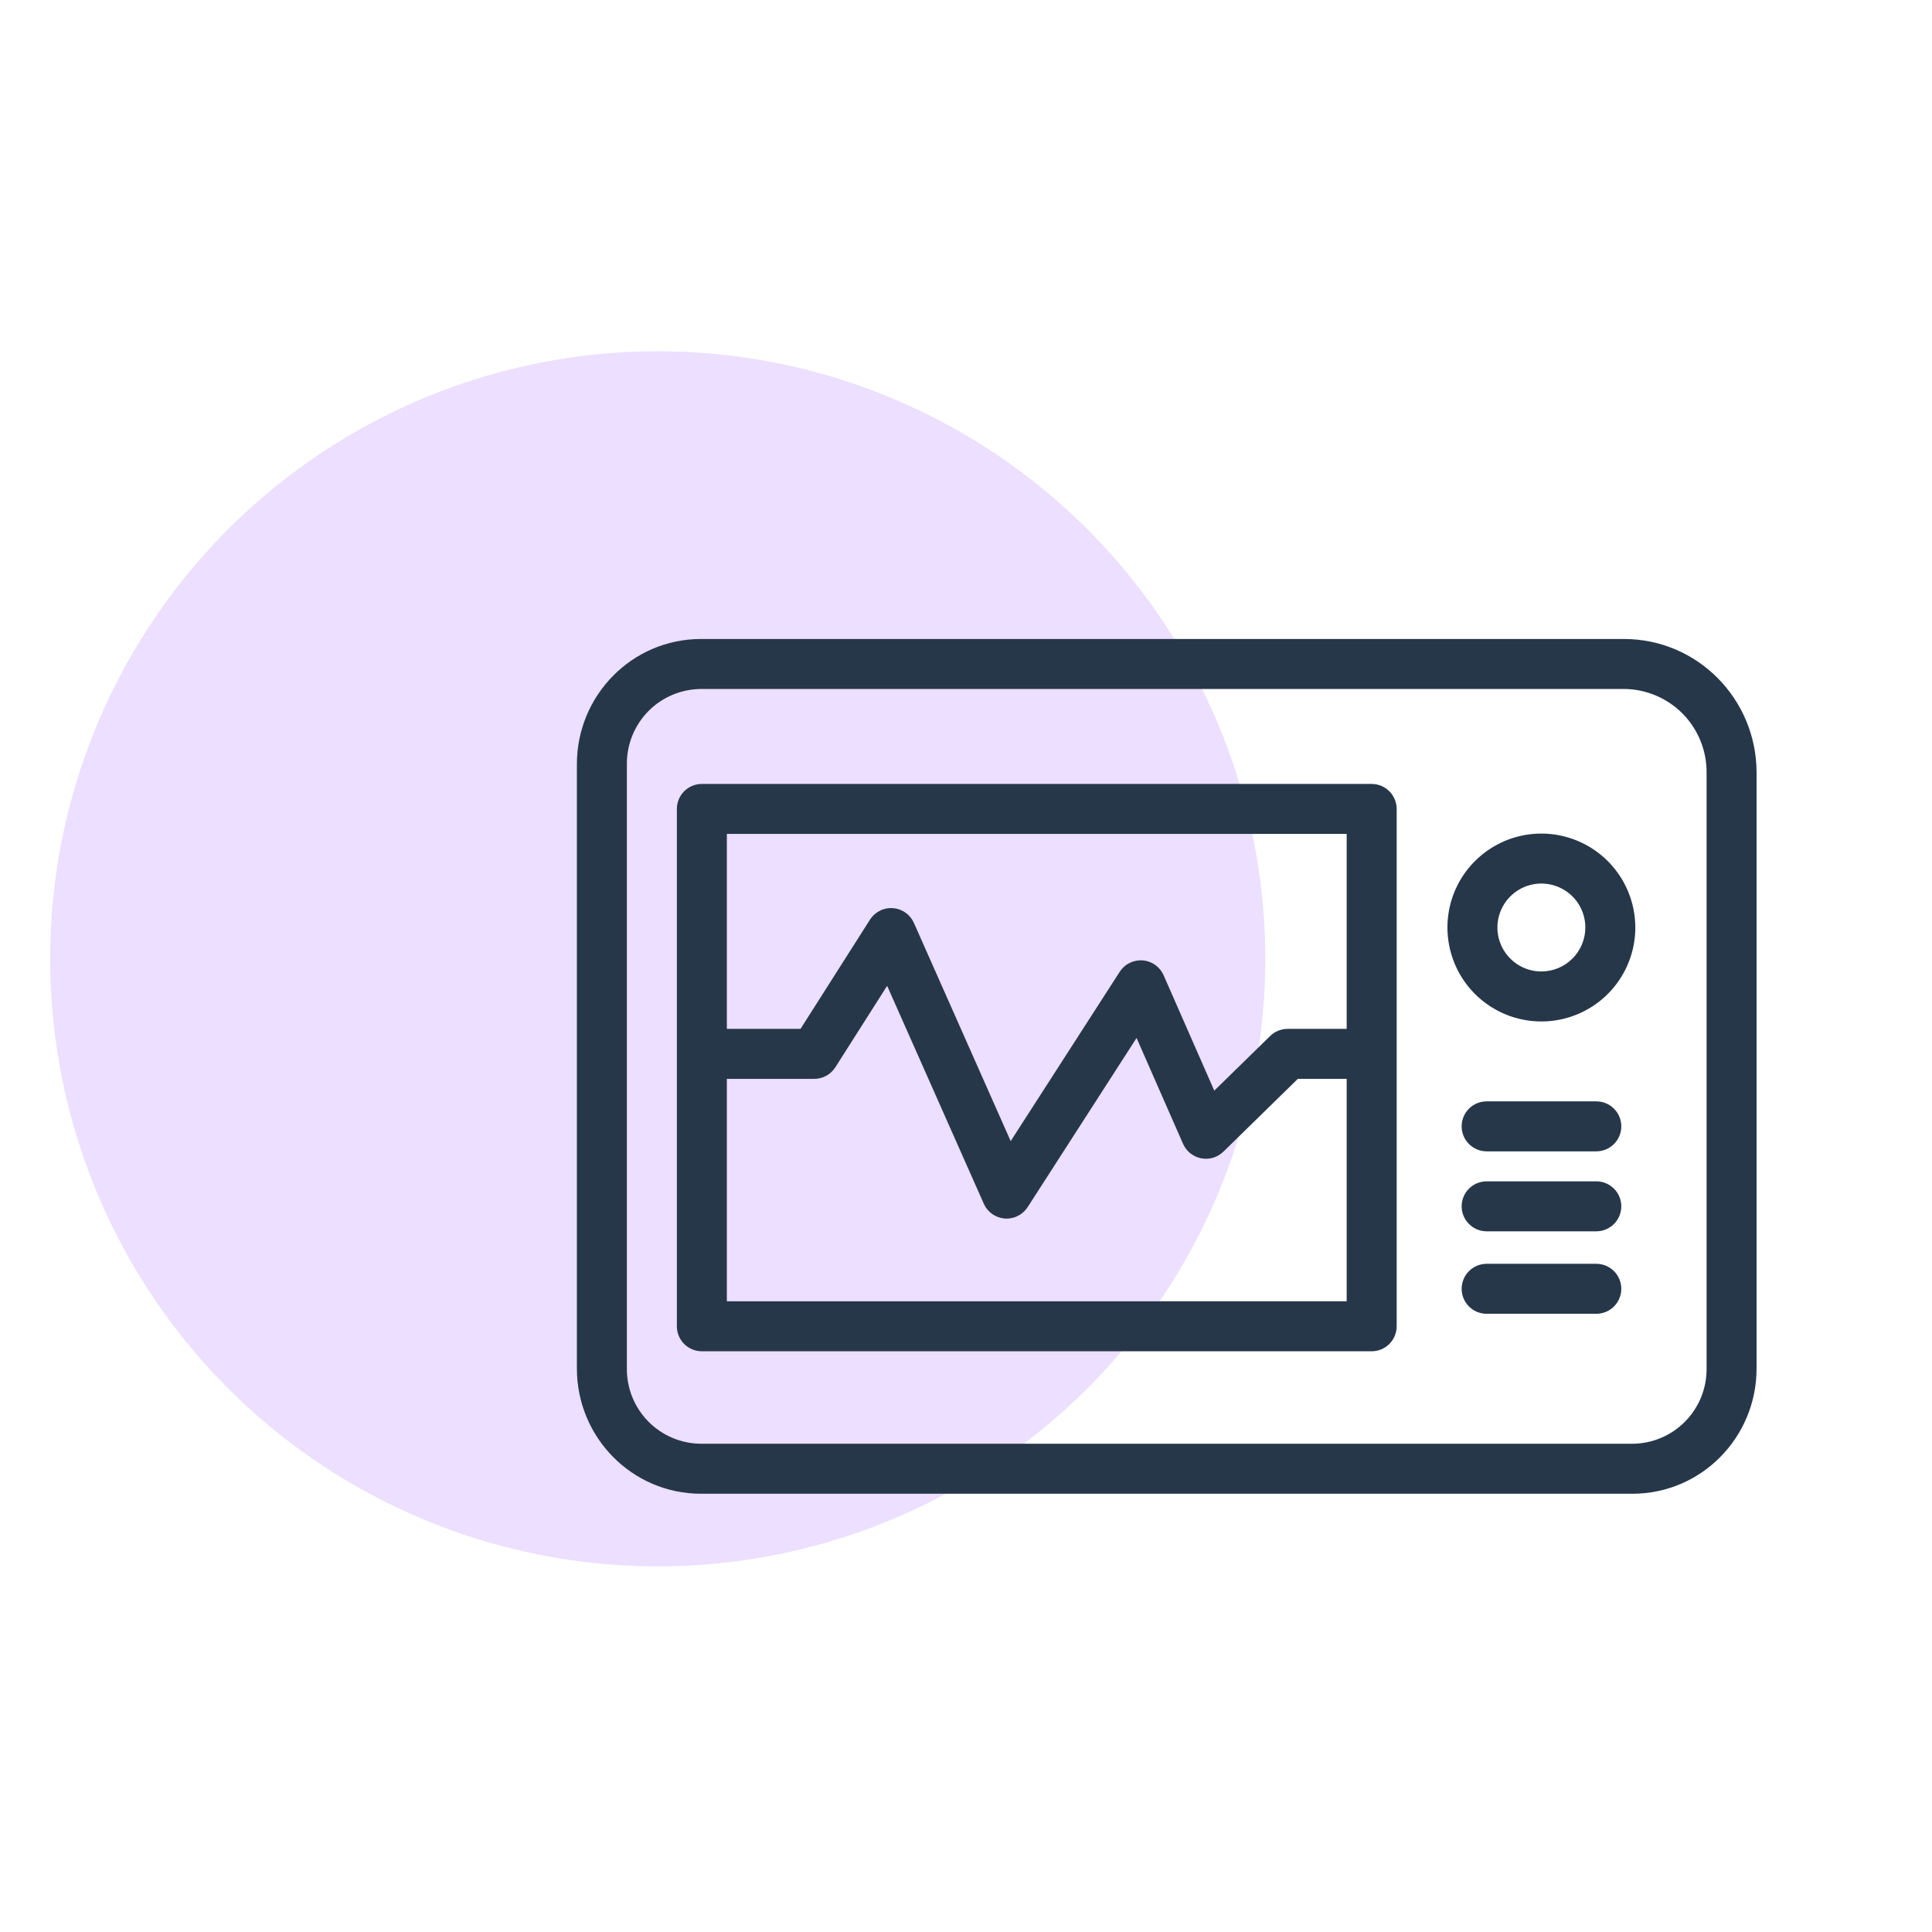 <svg width="77" height="77" viewBox="0 0 77 77" fill="none" xmlns="http://www.w3.org/2000/svg">
<circle cx="26.214" cy="38.214" r="24.214" fill="#ECDFFF"/>
<path d="M64.724 25.467H27.939C25.193 25.467 22.992 27.712 22.992 30.458V54.542C22.992 57.288 25.193 59.533 27.939 59.533H65.061C67.807 59.533 70.008 57.288 70.008 54.542V30.795C70.008 27.863 67.656 25.467 64.724 25.467ZM68.016 54.542C68.019 54.933 67.945 55.321 67.799 55.684C67.652 56.046 67.435 56.376 67.161 56.655C66.886 56.933 66.56 57.155 66.199 57.307C65.839 57.459 65.452 57.539 65.061 57.541H27.939C27.548 57.539 27.161 57.459 26.801 57.307C26.44 57.155 26.114 56.933 25.839 56.655C25.565 56.376 25.348 56.046 25.201 55.684C25.055 55.321 24.981 54.933 24.984 54.542V30.458C24.981 30.067 25.055 29.679 25.201 29.316C25.348 28.954 25.565 28.624 25.839 28.345C26.114 28.067 26.44 27.845 26.801 27.693C27.161 27.541 27.548 27.461 27.939 27.459H64.724C65.159 27.461 65.59 27.55 65.991 27.719C66.392 27.888 66.756 28.134 67.062 28.444C67.368 28.754 67.609 29.121 67.773 29.525C67.937 29.928 68.019 30.36 68.016 30.795V54.542Z" fill="#26374A"/>
<path d="M61.432 33.222C60.691 33.222 59.967 33.441 59.352 33.853C58.736 34.264 58.256 34.849 57.972 35.533C57.689 36.217 57.615 36.97 57.76 37.696C57.904 38.423 58.261 39.09 58.784 39.614C59.308 40.137 59.975 40.494 60.701 40.638C61.428 40.783 62.181 40.709 62.865 40.425C63.549 40.142 64.134 39.662 64.545 39.046C64.956 38.43 65.176 37.706 65.176 36.966C65.175 35.973 64.78 35.021 64.078 34.319C63.376 33.618 62.424 33.223 61.432 33.222ZM61.432 38.718C61.085 38.718 60.746 38.615 60.458 38.423C60.17 38.23 59.946 37.956 59.813 37.636C59.68 37.316 59.646 36.964 59.713 36.624C59.781 36.284 59.948 35.972 60.193 35.727C60.438 35.482 60.75 35.315 61.09 35.247C61.43 35.18 61.782 35.215 62.102 35.347C62.422 35.48 62.696 35.704 62.889 35.992C63.081 36.281 63.184 36.619 63.184 36.966C63.183 37.43 62.998 37.876 62.67 38.204C62.342 38.533 61.896 38.717 61.432 38.718Z" fill="#26374A"/>
<path d="M63.621 43.895H59.25C58.986 43.895 58.733 43.999 58.546 44.186C58.359 44.373 58.254 44.626 58.254 44.891C58.254 45.155 58.359 45.408 58.546 45.595C58.733 45.782 58.986 45.887 59.25 45.887H63.621C63.885 45.887 64.138 45.782 64.325 45.595C64.512 45.408 64.617 45.155 64.617 44.891C64.617 44.626 64.512 44.373 64.325 44.186C64.138 43.999 63.885 43.895 63.621 43.895ZM63.621 47.082H59.25C58.986 47.082 58.733 47.187 58.546 47.374C58.359 47.561 58.254 47.814 58.254 48.078C58.254 48.342 58.359 48.596 58.546 48.782C58.733 48.969 58.986 49.074 59.25 49.074H63.621C63.885 49.074 64.138 48.969 64.325 48.782C64.512 48.596 64.617 48.342 64.617 48.078C64.617 47.814 64.512 47.561 64.325 47.374C64.138 47.187 63.885 47.082 63.621 47.082ZM63.621 50.369H59.25C58.986 50.369 58.733 50.474 58.546 50.661C58.359 50.848 58.254 51.101 58.254 51.365C58.254 51.629 58.359 51.883 58.546 52.07C58.733 52.256 58.986 52.361 59.25 52.361H63.621C63.885 52.361 64.138 52.256 64.325 52.07C64.512 51.883 64.617 51.629 64.617 51.365C64.617 51.101 64.512 50.848 64.325 50.661C64.138 50.474 63.885 50.369 63.621 50.369Z" fill="#26374A"/>
<path d="M55.664 32.24C55.664 31.976 55.559 31.723 55.372 31.536C55.185 31.349 54.932 31.244 54.668 31.244H27.973C27.709 31.244 27.455 31.349 27.268 31.536C27.081 31.723 26.977 31.976 26.977 32.24V52.859C26.977 53.124 27.081 53.377 27.268 53.564C27.455 53.751 27.709 53.855 27.973 53.855H54.668C54.932 53.855 55.185 53.751 55.372 53.564C55.559 53.377 55.664 53.124 55.664 52.859V32.24ZM53.672 33.236V41.006H51.319C51.058 41.006 50.808 41.108 50.622 41.29L48.395 43.468L46.376 38.869C46.304 38.704 46.188 38.562 46.041 38.458C45.895 38.353 45.722 38.291 45.543 38.276C45.364 38.262 45.184 38.297 45.022 38.377C44.861 38.456 44.724 38.579 44.627 38.73L40.281 45.479L36.424 36.783C36.351 36.618 36.235 36.477 36.087 36.373C35.94 36.269 35.767 36.207 35.588 36.194C35.408 36.18 35.228 36.216 35.067 36.297C34.906 36.378 34.77 36.501 34.673 36.653L31.905 41.006H28.969V33.236H53.672ZM28.969 51.863V42.998H32.452C32.62 42.998 32.785 42.956 32.932 42.875C33.078 42.794 33.203 42.678 33.293 42.536L35.357 39.29L39.209 47.974C39.282 48.139 39.397 48.28 39.544 48.384C39.691 48.488 39.863 48.55 40.042 48.564C40.068 48.566 40.094 48.567 40.119 48.567C40.286 48.567 40.45 48.525 40.596 48.445C40.742 48.365 40.866 48.25 40.957 48.11L45.298 41.368L47.15 45.587C47.215 45.735 47.315 45.864 47.441 45.965C47.566 46.065 47.715 46.134 47.873 46.165C48.031 46.195 48.194 46.187 48.349 46.141C48.503 46.094 48.644 46.011 48.759 45.899L51.725 42.998H53.672V51.863H28.969Z" fill="#26374A"/>
</svg>
